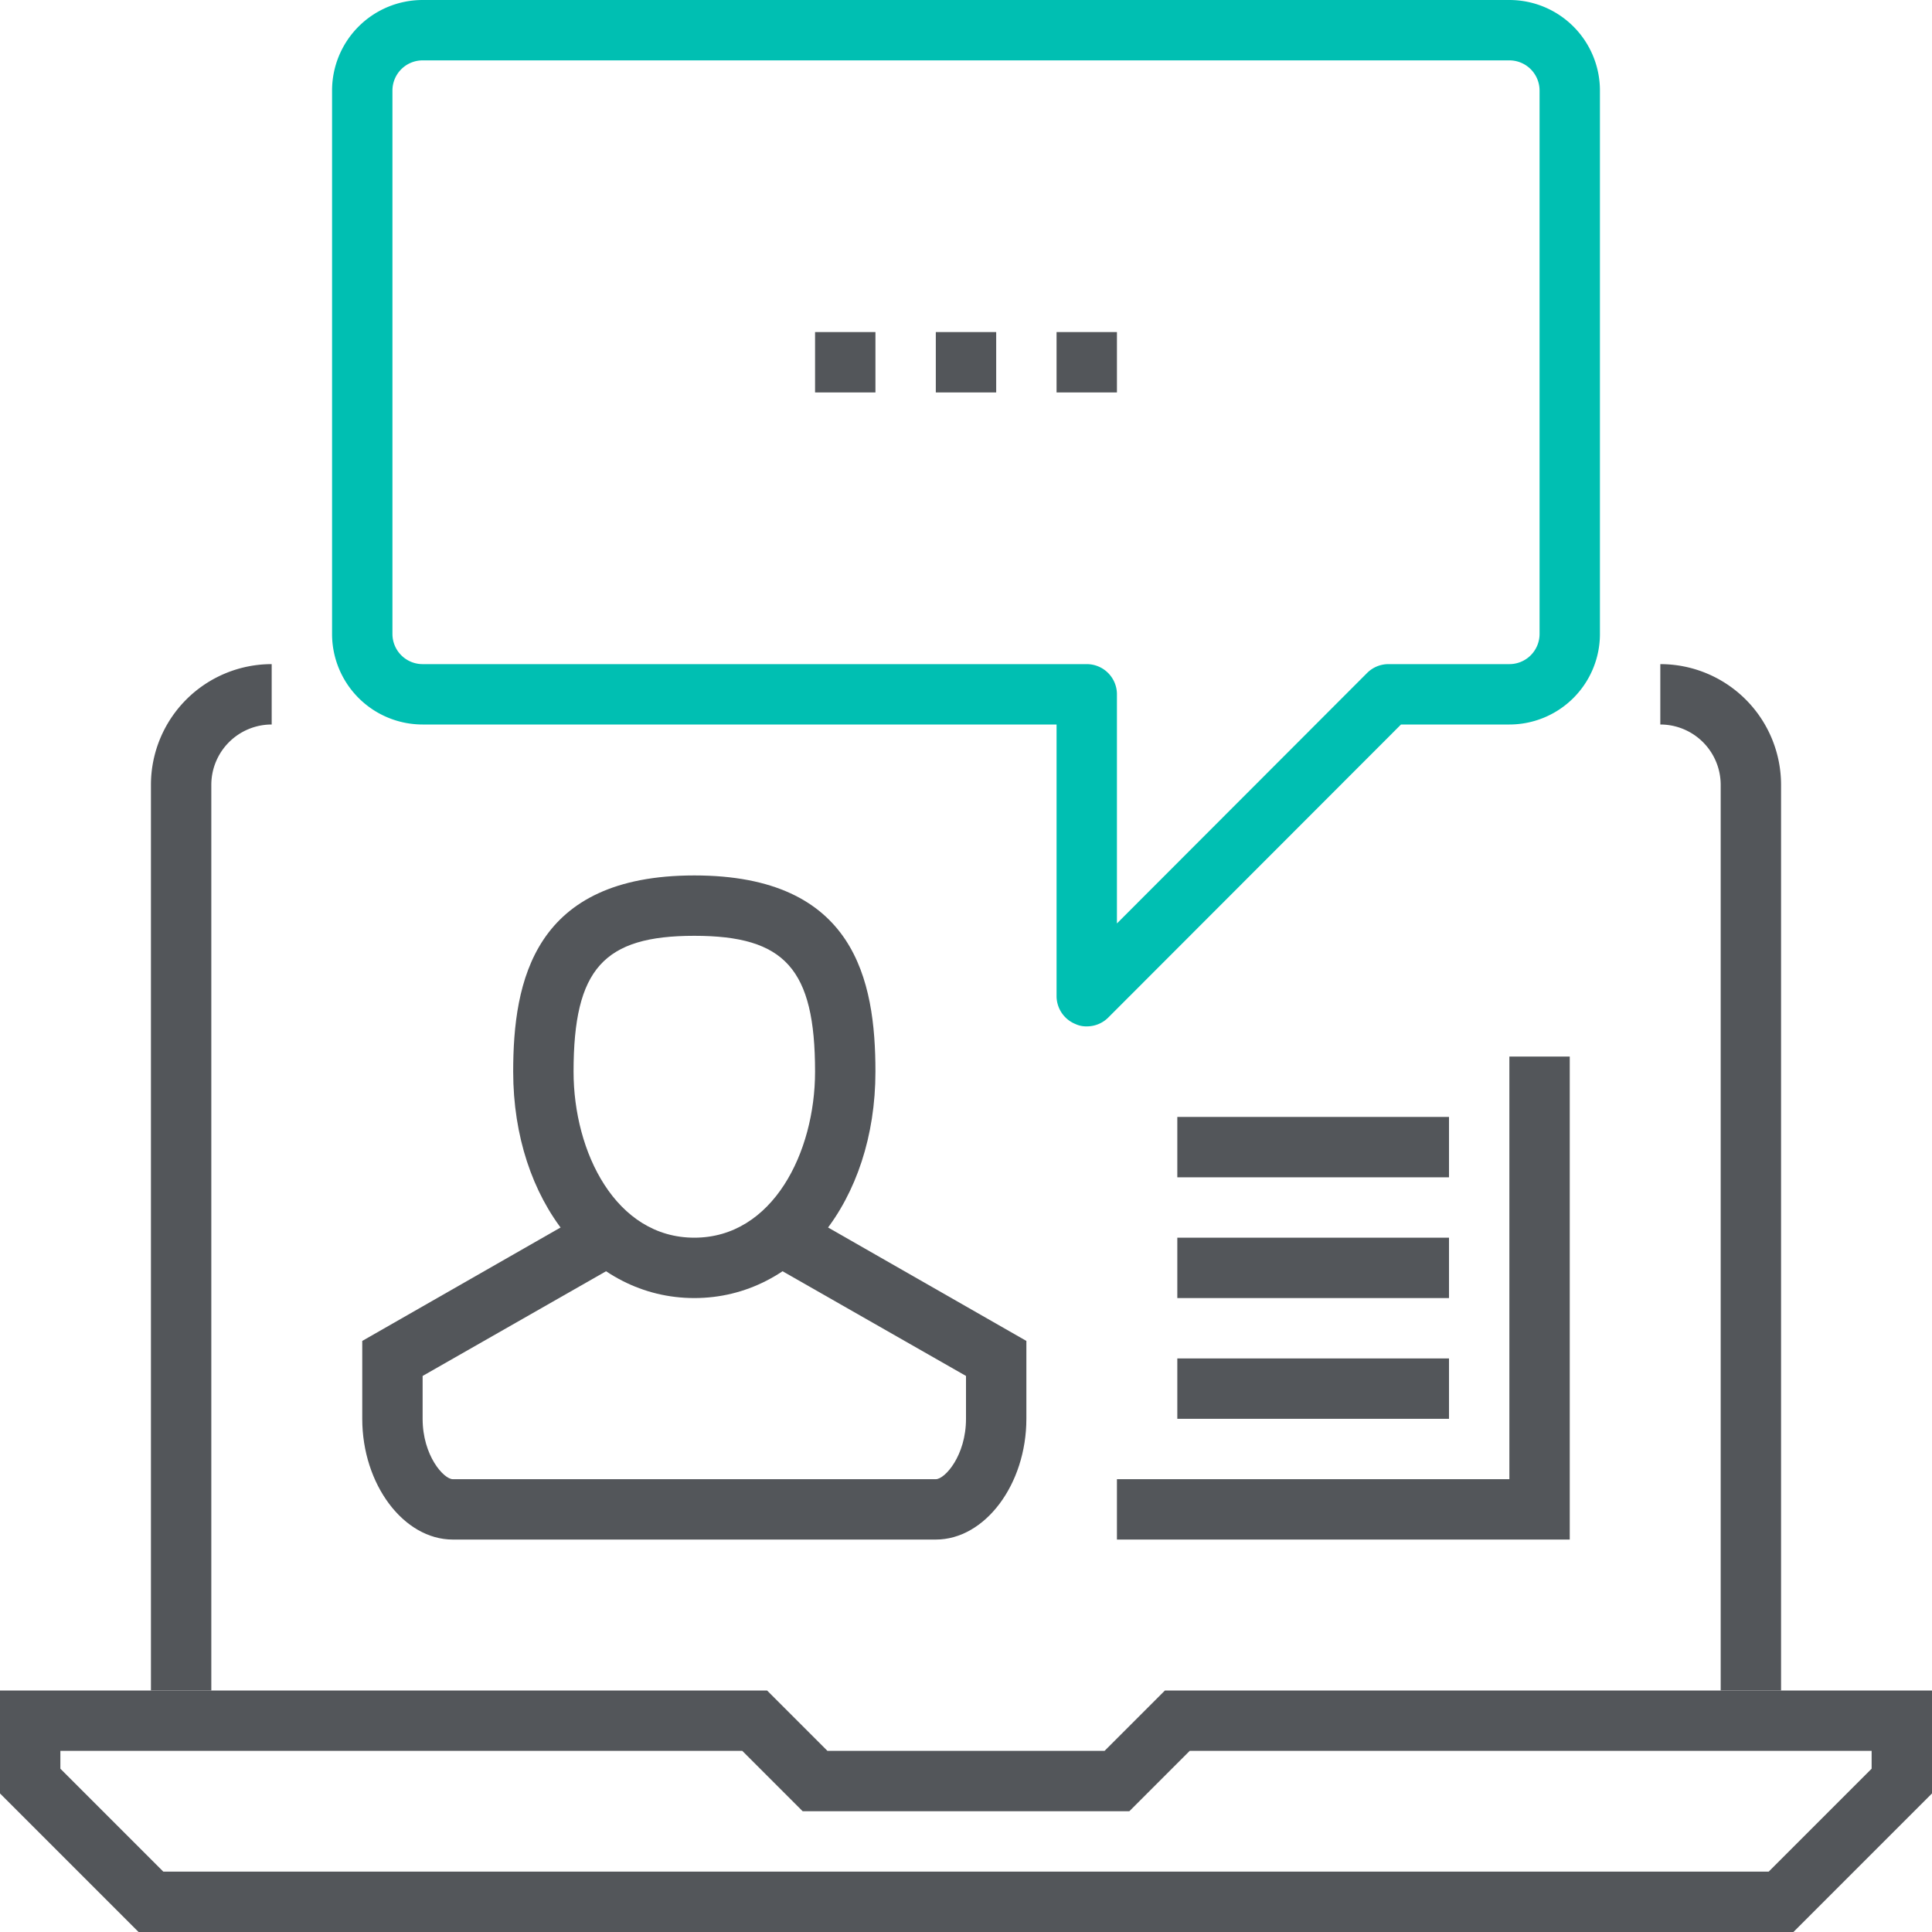 <svg xmlns="http://www.w3.org/2000/svg" viewBox="0 0 64 64"><defs><style>.cls-1{fill:#53565a;}.cls-2{fill:#00bfb2;}</style></defs><g id="Layer_2" data-name="Layer 2"><g id="icons"><path class="cls-1" d="M59.41,64H4.59L0,59.41V56H25.41l2,2h9.18l2-2H64v3.41Zm-54-2H58.59L62,58.59V58H39.41l-2,2H26.59l-2-2H2v.59Z"/><path class="cls-1" d="M7,56H5V26a4,4,0,0,1,4-4v2a2,2,0,0,0-2,2Z"/><path class="cls-1" d="M59,56H57V26a2,2,0,0,0-2-2V22a4,4,0,0,1,4,4Z"/><path class="cls-1" d="M23,43c-3.42,0-6-3.22-6-7.5,0-3,.68-6.5,6-6.5s6,3.47,6,6.5C29,39.78,26.42,43,23,43Zm0-12c-3,0-4,1.09-4,4.5,0,2.67,1.4,5.5,4,5.5s4-2.83,4-5.5C27,32.09,26,31,23,31Z"/><path class="cls-1" d="M31,51H15c-1.63,0-3-1.83-3-4V44.42l7.5-4.29,1,1.74L14,45.58V47c0,1.22.7,2,1,2H31c.3,0,1-.78,1-2V45.58l-6.5-3.71,1-1.74L34,44.42V47C34,49.17,32.63,51,31,51Z"/><path class="cls-2" d="M36,34a.84.84,0,0,1-.38-.08A1,1,0,0,1,35,33V24H14a3,3,0,0,1-3-3V3a3,3,0,0,1,3-3H50a3,3,0,0,1,3,3V21a3,3,0,0,1-3,3H46.41l-9.7,9.71A1,1,0,0,1,36,34ZM14,2a1,1,0,0,0-1,1V21a1,1,0,0,0,1,1H36a1,1,0,0,1,1,1v7.59l8.29-8.3A1,1,0,0,1,46,22h4a1,1,0,0,0,1-1V3a1,1,0,0,0-1-1Z"/><rect class="cls-1" x="31" y="11" width="2" height="2"/><rect class="cls-1" x="35" y="11" width="2" height="2"/><rect class="cls-1" x="27" y="11" width="2" height="2"/><polygon class="cls-1" points="52 51 37 51 37 49 50 49 50 35 52 35 52 51"/><rect class="cls-1" x="39" y="37" width="9" height="2"/><rect class="cls-1" x="39" y="41" width="9" height="2"/><rect class="cls-1" x="39" y="45" width="9" height="2"/></g></g></svg>